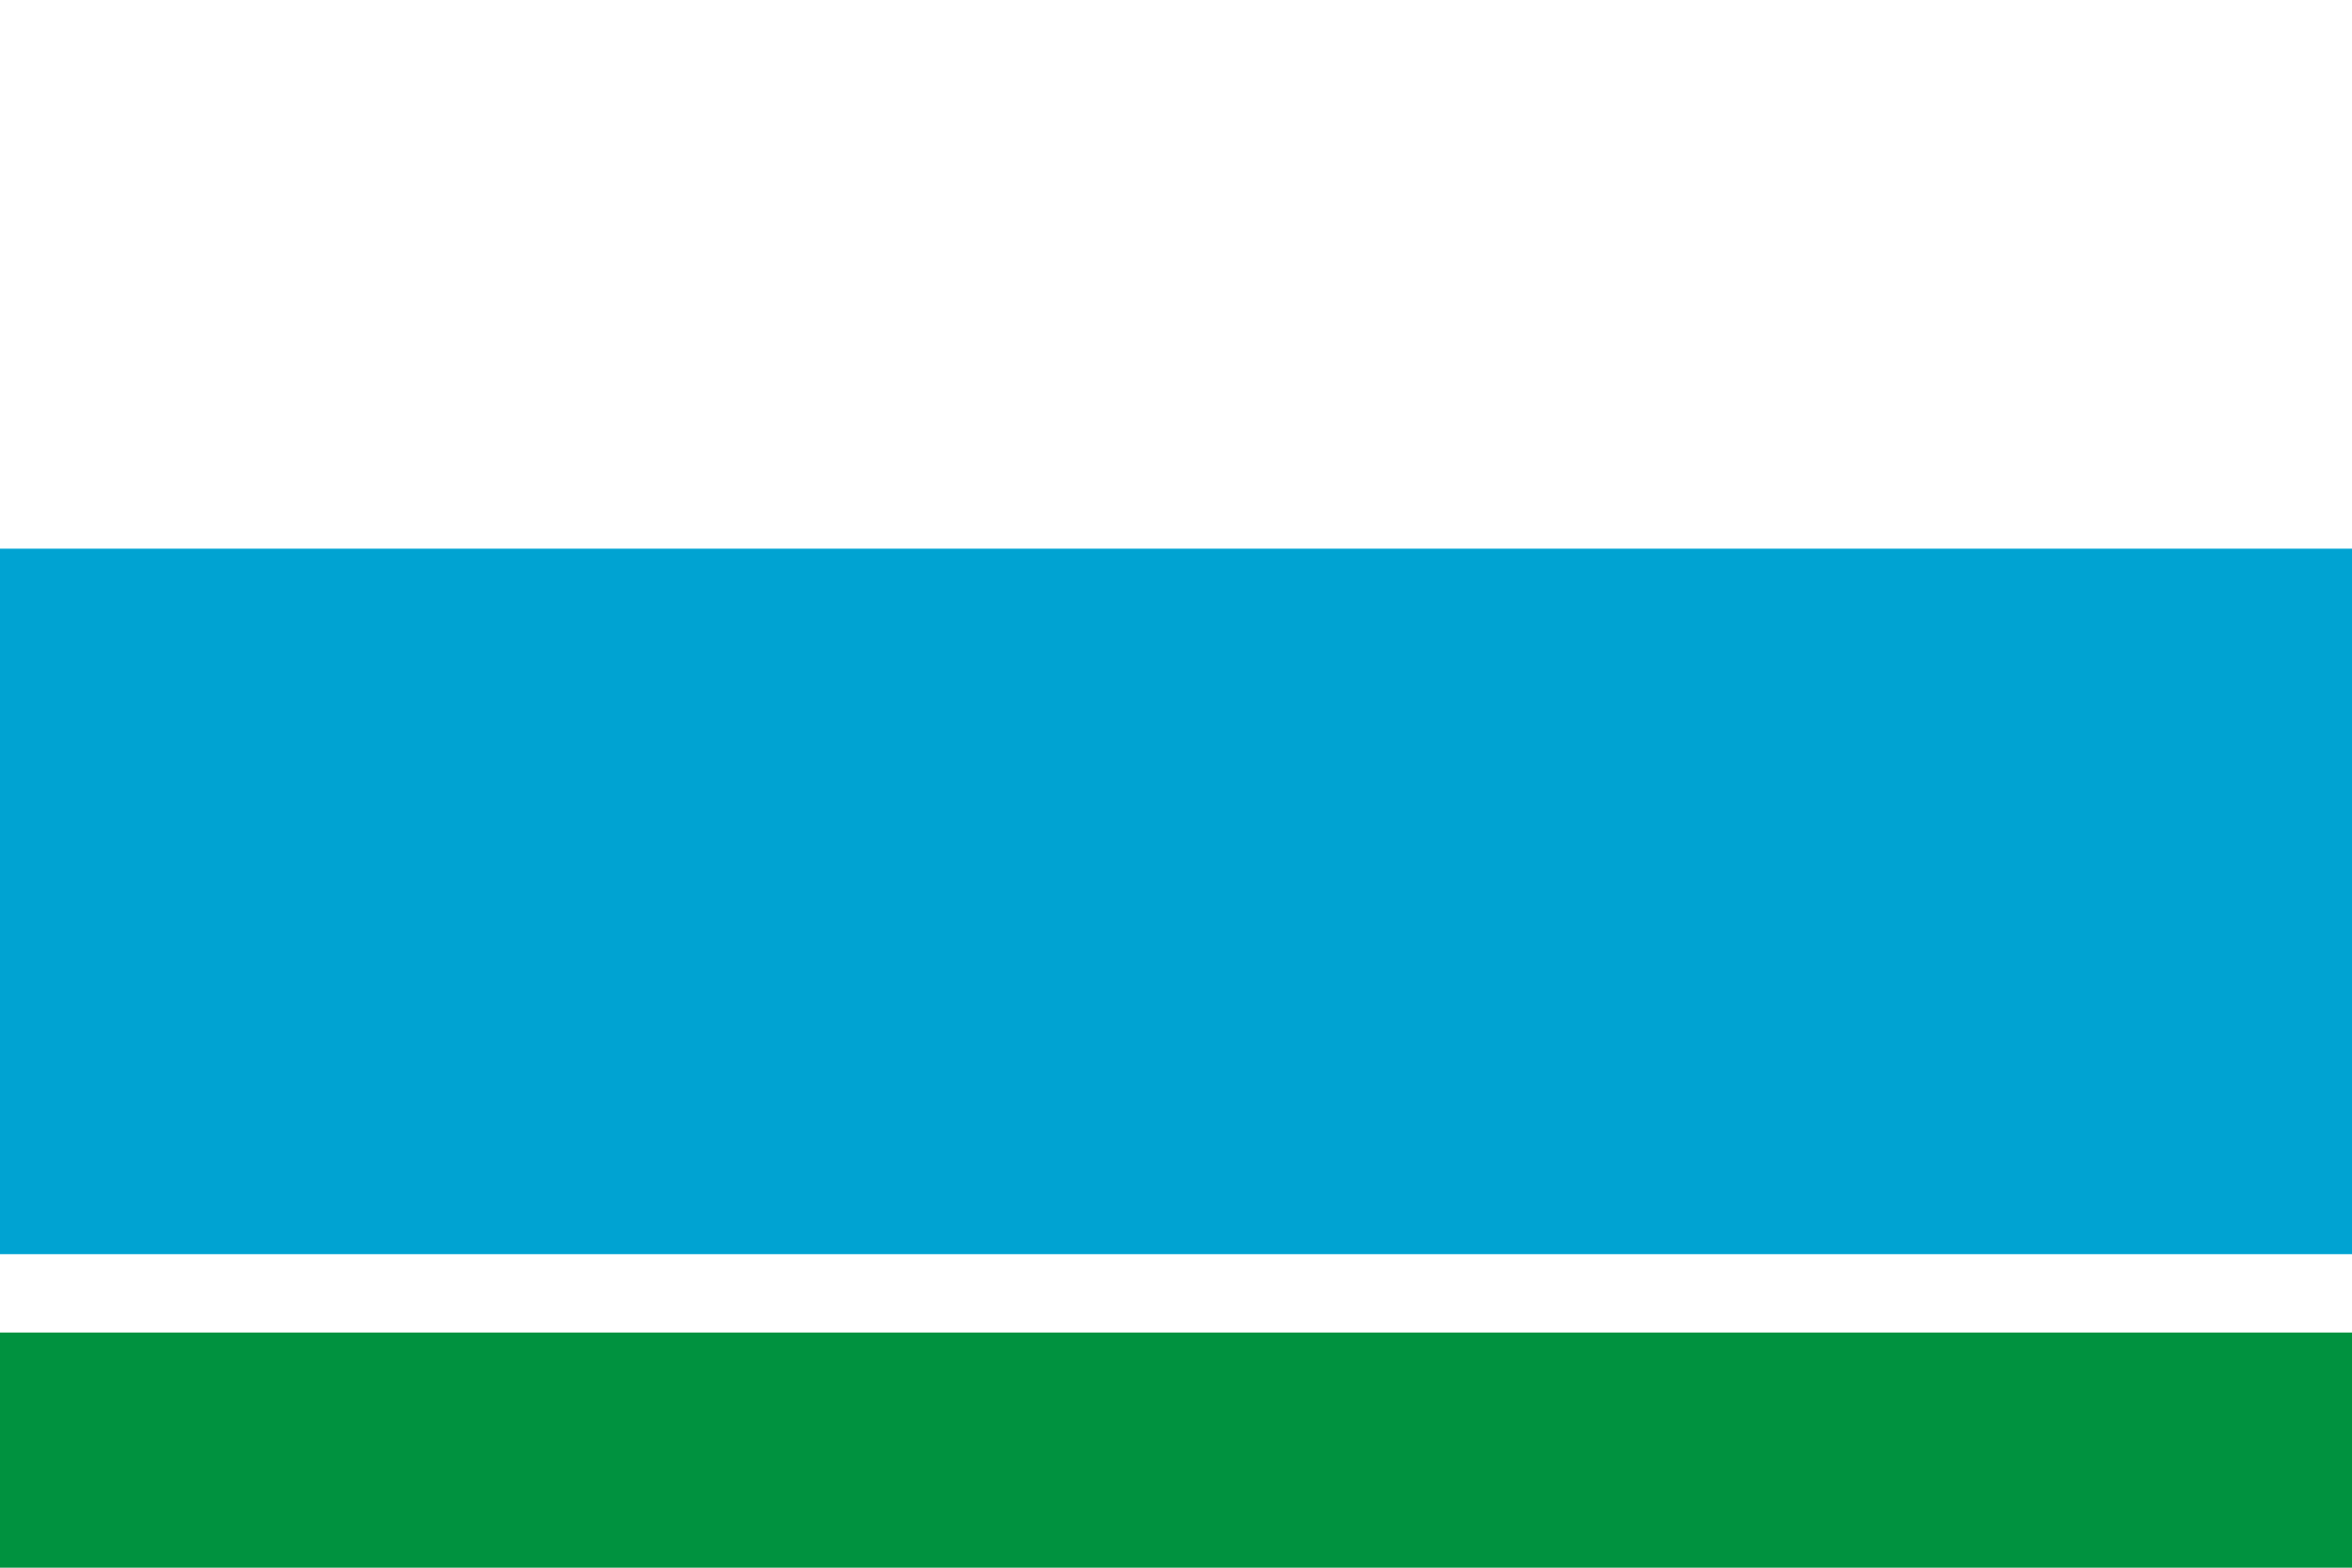 <?xml version="1.0" encoding="ISO-8859-1" standalone="no"?>
<svg xmlns="http://www.w3.org/2000/svg" width="1200px" height="800px" viewBox="0 0 30 20">
<rect fill="white" width="30" height="20"/>
<rect fill="#00A3D2" y="7" width="30" height="9"/>
<rect fill="#00923f" y="17" width="30" height="3"/>
</svg>